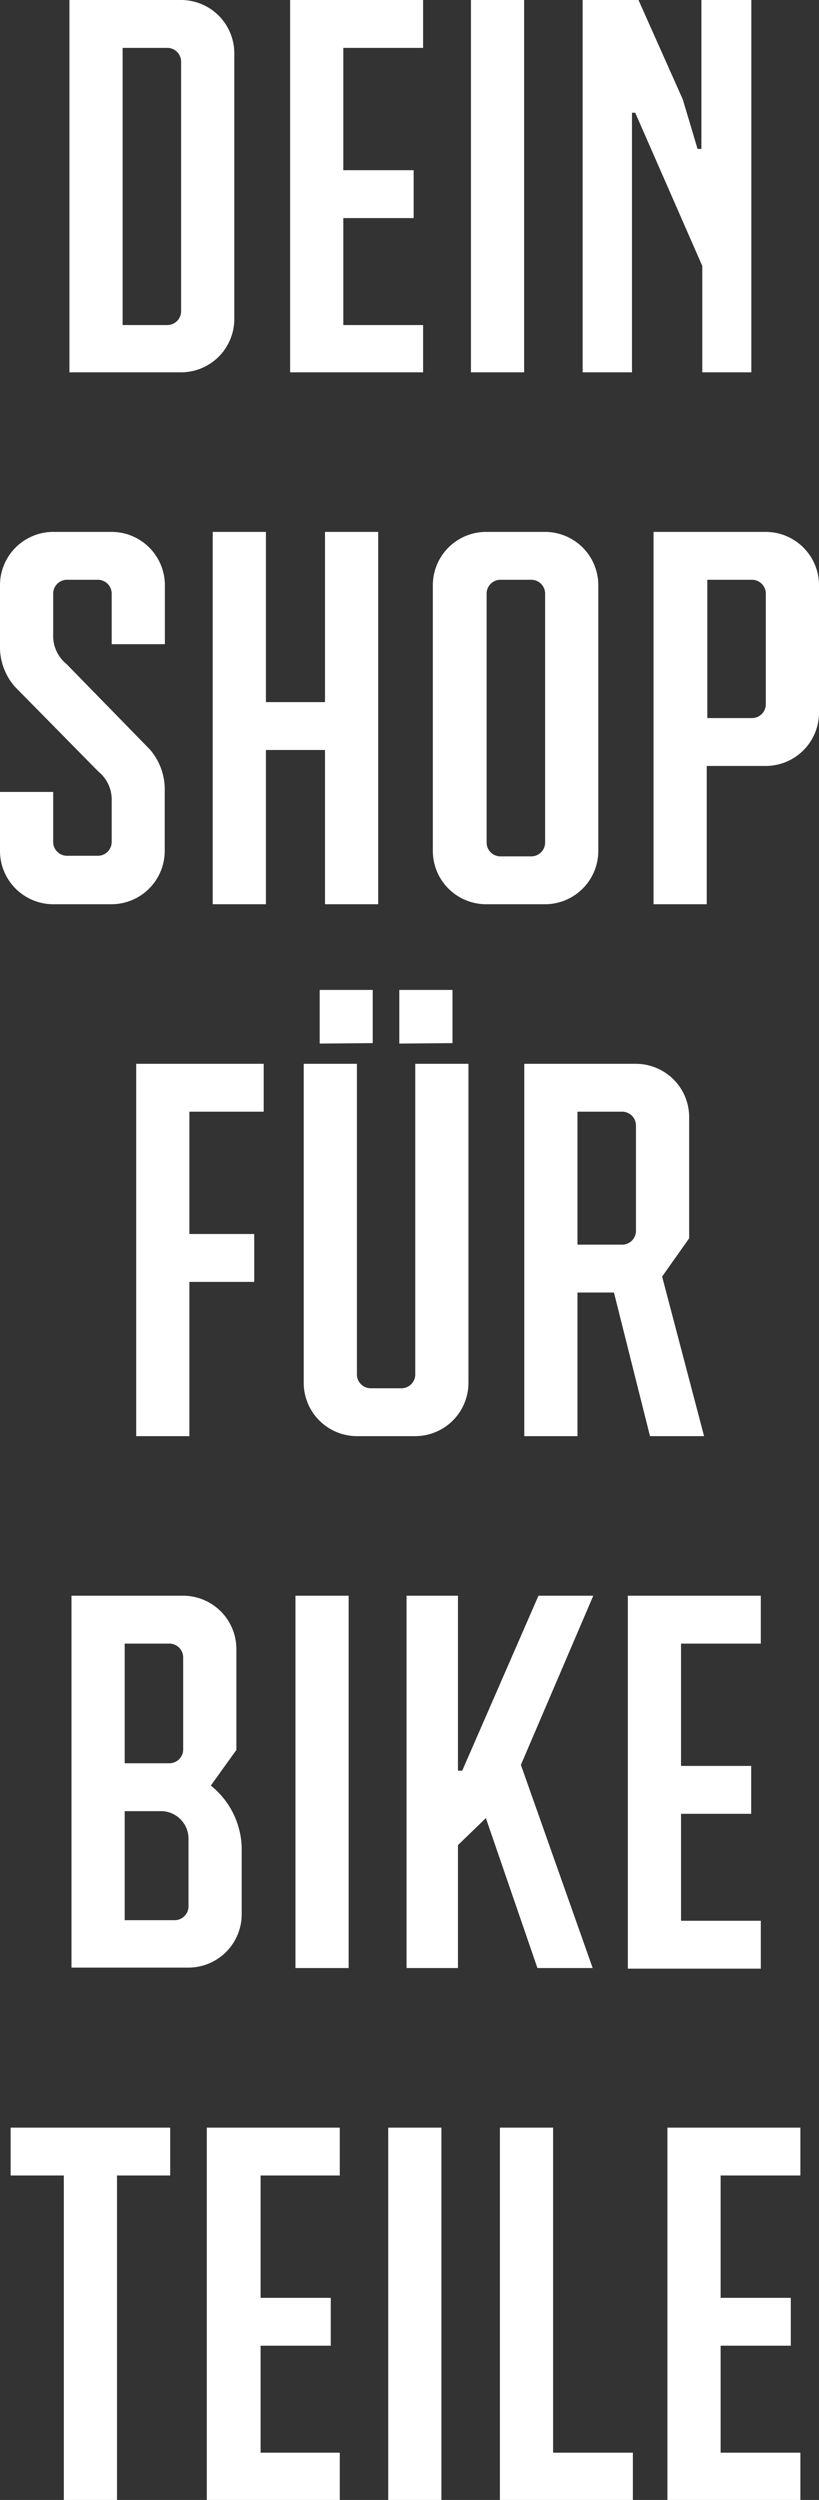 <svg xmlns="http://www.w3.org/2000/svg" viewBox="0 0 55.44 169.2"><rect x="0" y="0" width="55.44" height="169.2" fill="#333333" stroke="none"/><defs><style>.cls-1{fill:#fff;}</style></defs><g id="Ebene_2" data-name="Ebene 2"><g id="Ebene_1-2" data-name="Ebene 1"><path class="cls-1" d="M15.86,3.6v18a3.61,3.61,0,0,1-3.6,3.6H4.7V0h7.56A3.61,3.61,0,0,1,15.86,3.6ZM8.3,22h3.06a.94.94,0,0,0,.9-.9V4.14a.94.94,0,0,0-.9-.9H8.3Z"/><path class="cls-1" d="M23.24,3.24v8.28H28v3.24H23.24V22h5.4V25.2h-9V0h9V3.24Z"/><path class="cls-1" d="M31.88,25.2V0h3.6V25.2Z"/><path class="cls-1" d="M47.54,25.2V18L43,7.63h-.22V25.2H39.44V0h3.78l3,6.73,1,3.35h.26V0h3.38V25.2Z"/><path class="cls-1" d="M11.16,39.6v4H7.56V40.14a.94.94,0,0,0-.9-.9H4.5a.94.94,0,0,0-.9.9v3a2.44,2.44,0,0,0,.9,1.8l5.65,5.79a4.13,4.13,0,0,1,1,2.81V57.6a3.61,3.61,0,0,1-3.6,3.6h-4A3.61,3.61,0,0,1,0,57.6v-4H3.6v3.42a.94.94,0,0,0,.9.9H6.66a.94.94,0,0,0,.9-.9v-3a2.44,2.44,0,0,0-.9-1.8L1,46.47a4.09,4.09,0,0,1-1-2.8V39.6A3.61,3.61,0,0,1,3.6,36h4A3.61,3.61,0,0,1,11.16,39.6Z"/><path class="cls-1" d="M22,61.2V50.76H18V61.2H14.4V36H18V47.52h4V36h3.6V61.2Z"/><path class="cls-1" d="M40.5,39.6v18a3.61,3.61,0,0,1-3.6,3.6h-4a3.61,3.61,0,0,1-3.6-3.6v-18a3.61,3.61,0,0,1,3.6-3.6h4A3.61,3.61,0,0,1,40.5,39.6Zm-7.56.54V57.06a.94.94,0,0,0,.9.9H36a.94.94,0,0,0,.9-.9V40.14a.94.94,0,0,0-.9-.9H33.84A.94.94,0,0,0,32.94,40.14Z"/><path class="cls-1" d="M55.44,39.6v8.64a3.61,3.61,0,0,1-3.6,3.6h-4V61.2h-3.6V36h7.56A3.61,3.61,0,0,1,55.44,39.6Zm-7.56,9h3.06a.94.94,0,0,0,.9-.9V40.14a.94.94,0,0,0-.9-.9H47.88Z"/><path class="cls-1" d="M12.82,75.24v8.28h4.39v3.24H12.82V97.2H9.22V72h8.63v3.24Z"/><path class="cls-1" d="M28.11,97.2H24.16a3.61,3.61,0,0,1-3.6-3.6V72h3.6V93.06a.94.94,0,0,0,.9.9h2.15a.94.94,0,0,0,.9-.9V72h3.6V93.6A3.61,3.61,0,0,1,28.11,97.2ZM21.64,70.63V67h3.59v3.6Zm5.39,0V67h3.6v3.6Z"/><path class="cls-1" d="M46.65,75.6v8.21L44.82,86.4l2.84,10.8H44l-2.44-9.72H39.09V97.2h-3.6V72h7.56A3.61,3.61,0,0,1,46.65,75.6Zm-7.56,8.64h3.06a.94.94,0,0,0,.9-.9v-7.2a.94.94,0,0,0-.9-.9H39.09Z"/><path class="cls-1" d="M16,111.6v6.84l-1.73,2.41A5.57,5.57,0,0,1,16.36,125v4.57a3.61,3.61,0,0,1-3.6,3.6H4.84V108H12.4A3.61,3.61,0,0,1,16,111.6Zm-7.56,7.74H11.5a.94.94,0,0,0,.9-.9v-6.3a.94.94,0,0,0-.9-.9H8.44Zm0,10.62h3.42a.94.94,0,0,0,.9-.9v-4.68a1.87,1.87,0,0,0-1.8-1.8H8.44Z"/><path class="cls-1" d="M20,133.2V108h3.6v25.2Z"/><path class="cls-1" d="M40.12,133.2H36.38l-3.49-10.15L31,124.88v8.32H27.52V108H31v11.84h.29L36.45,108h3.71l-4.9,11.45Z"/><path class="cls-1" d="M46.1,111.24v8.28h4.75v3.24H46.1V130h5.4v3.24h-9V108h9v3.24Z"/><path class="cls-1" d="M7.92,147.24v22H4.32v-22H.72V144h10.8v3.24Z"/><path class="cls-1" d="M17.64,147.24v8.28h4.75v3.24H17.64V166H23v3.24H14V144h9v3.24Z"/><path class="cls-1" d="M26.28,169.2V144h3.6v25.2Z"/><path class="cls-1" d="M42.84,166v3.24h-9V144h3.6v22Z"/><path class="cls-1" d="M48.78,147.24v8.28h4.75v3.24H48.78V166h5.4v3.24h-9V144h9v3.24Z"/></g></g></svg>